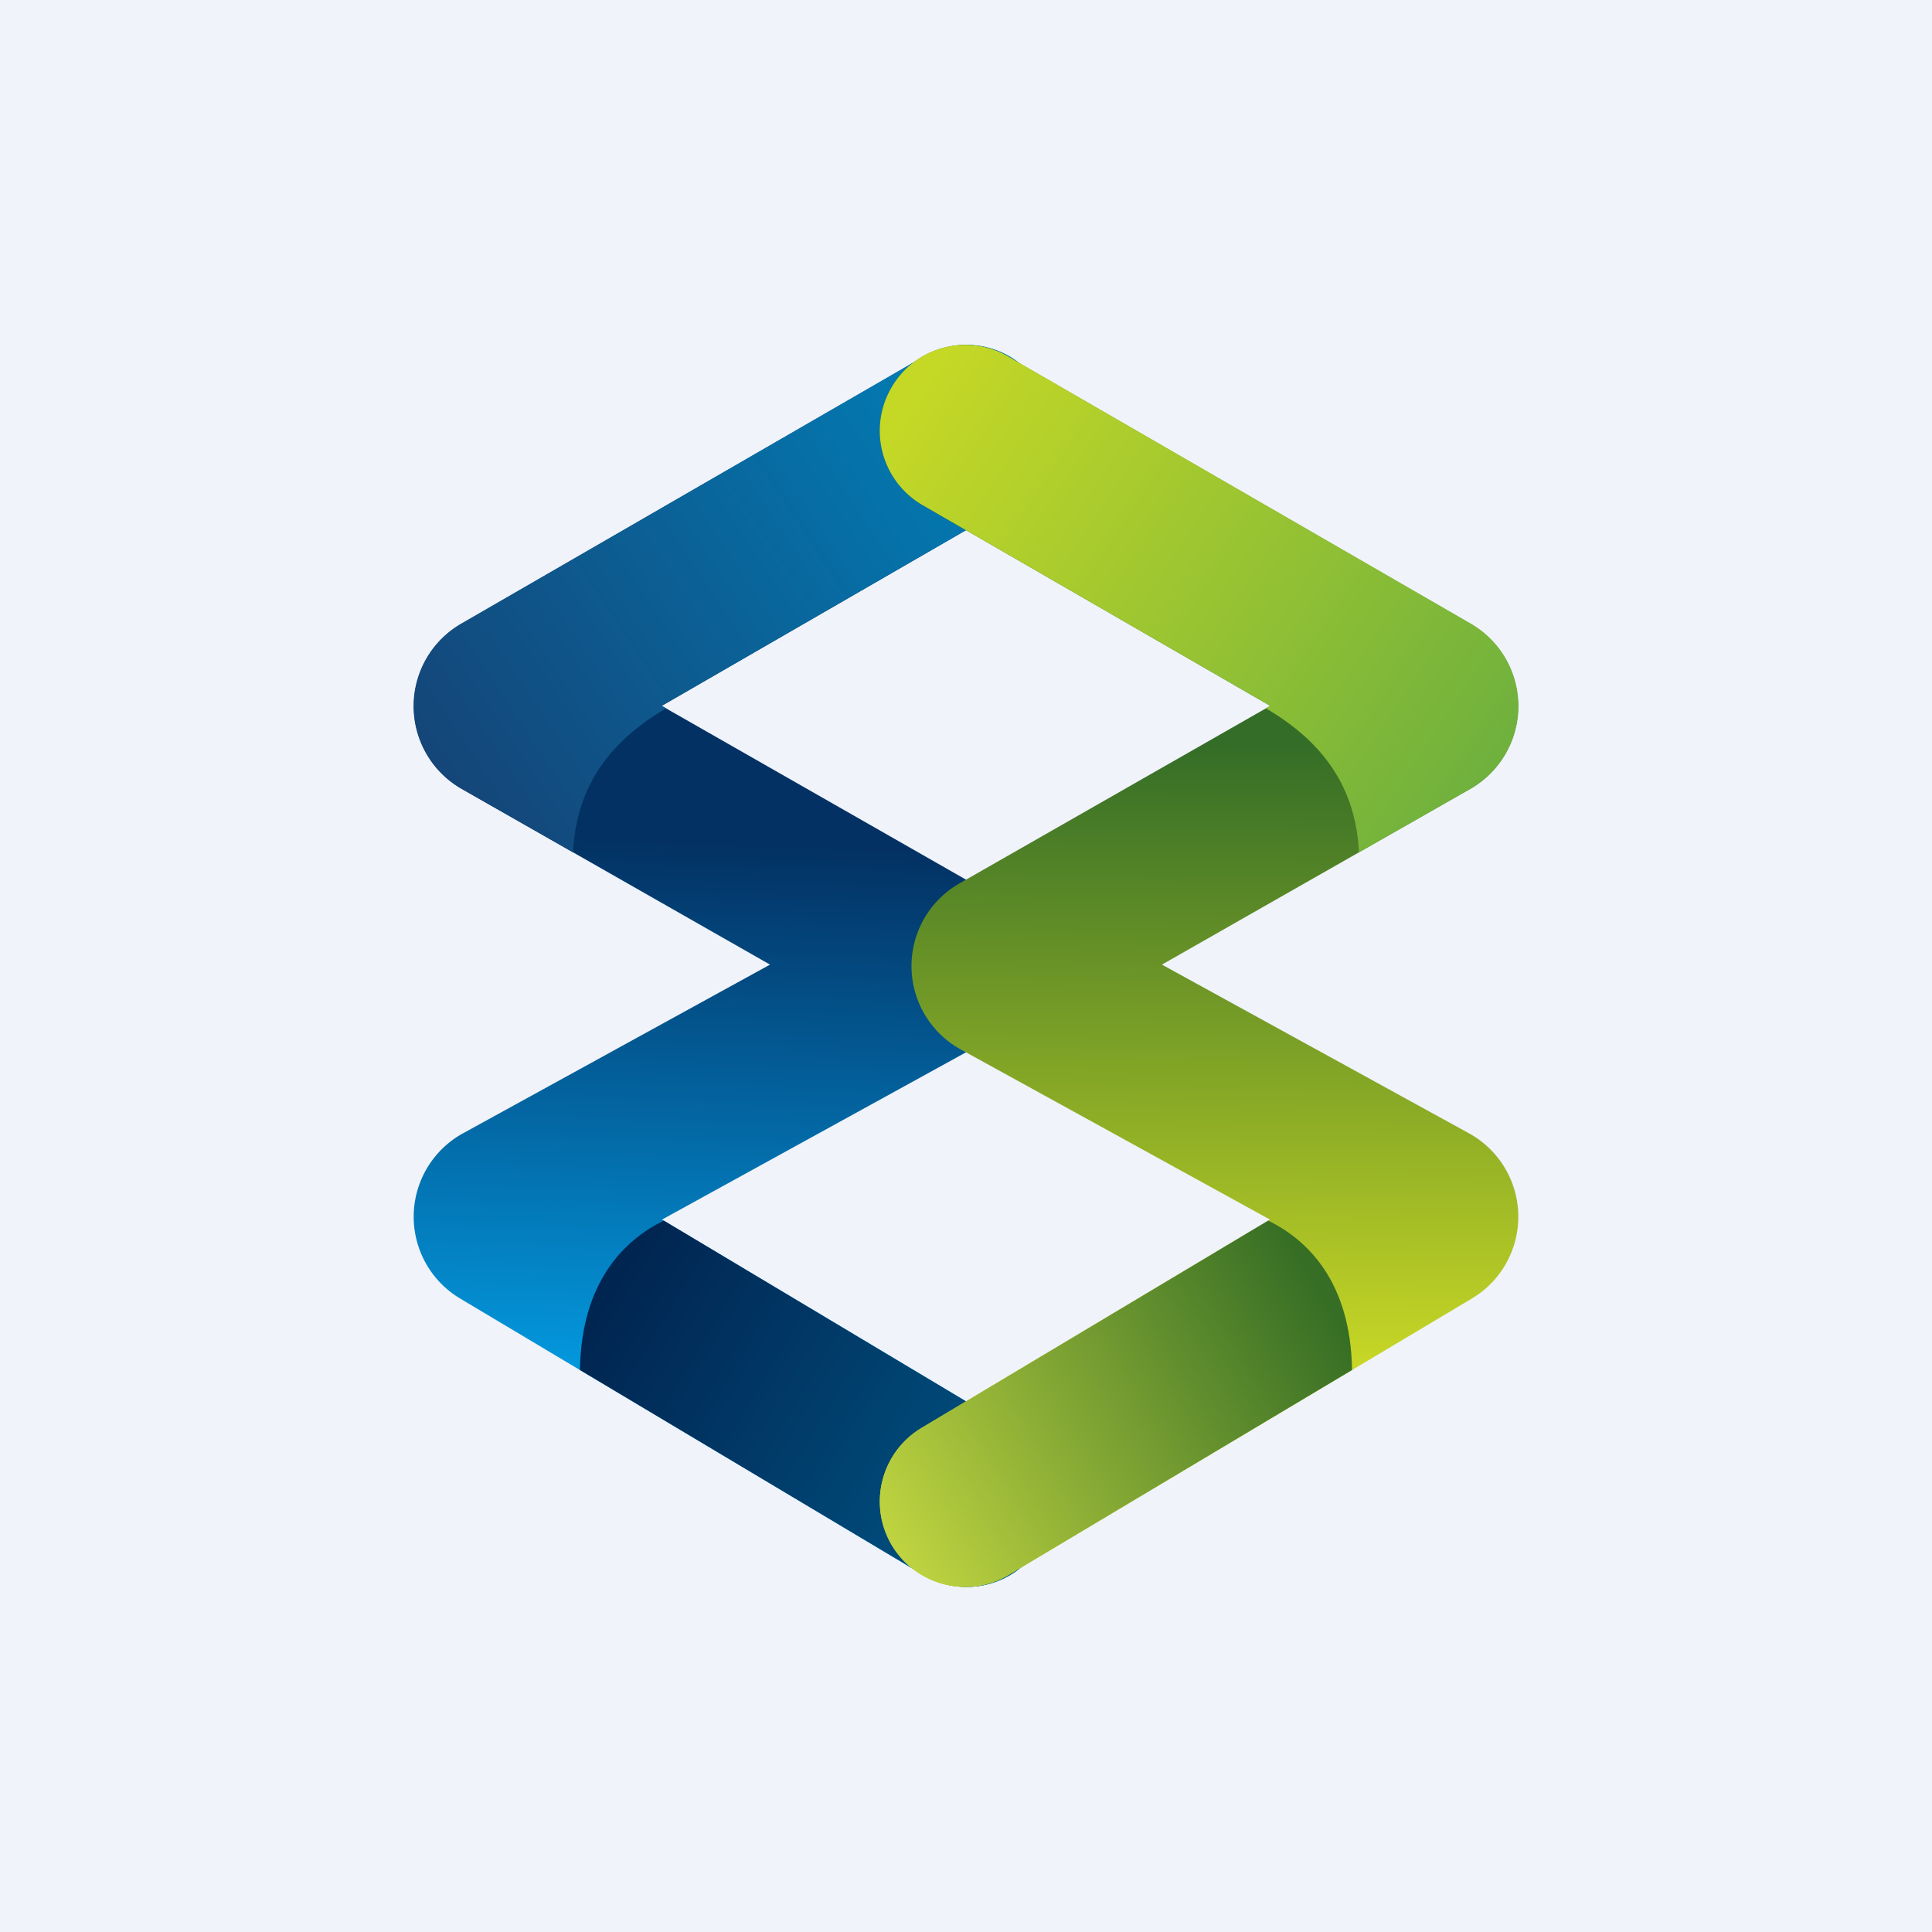 <!-- by TradingView --><svg width="56" height="56" viewBox="0 0 56 56" xmlns="http://www.w3.org/2000/svg"><path fill="#F0F3FA" d="M0 0h56v56H0z"/><path d="M30.17 11.25a2.47 2.47 0 0 0-3.38-.92l-13.41 7.75a2.76 2.76 0 0 0 .01 4.79l8.93 5.09-8.9 4.89a2.76 2.76 0 0 0-.08 4.79l13.42 8.01c1.17.7 2.69.31 3.39-.86.7-1.18.31-2.7-.86-3.4l-10.1-6.04 8.96-4.93a2.76 2.76 0 0 0 .03-4.82l-9-5.14 10.08-5.82c1.18-.69 1.59-2.2.9-3.4Z" fill="url(#a)"/><path d="m16.6 24.7-3.21-1.83a2.76 2.76 0 0 1-.01-4.8l13.4-7.74a2.47 2.47 0 0 1 3.39.92c.68 1.18.27 2.7-.91 3.39l-10.08 5.82.13.07c-1.45.85-2.6 2.1-2.7 4.17Z" fill="url(#b)"/><path d="m16.81 39.71 9.95 5.94c1.17.7 2.69.31 3.39-.86.7-1.18.31-2.7-.86-3.4l-10.05-6.01c-1.14.56-2.39 1.77-2.43 4.33Z" fill="url(#c)"/><path d="M25.83 11.25a2.47 2.47 0 0 1 3.38-.92l13.41 7.75a2.76 2.76 0 0 1-.01 4.79l-8.93 5.09 8.9 4.89a2.76 2.76 0 0 1 .08 4.79l-13.42 8.01c-1.17.7-2.69.31-3.39-.86-.7-1.18-.31-2.7.86-3.4l10.1-6.04-8.96-4.93a2.76 2.76 0 0 1-.03-4.82l9-5.14-10.08-5.82a2.49 2.49 0 0 1-.9-3.4Z" fill="url(#d)"/><path d="m39.4 24.7 3.21-1.83a2.76 2.76 0 0 0 .01-4.8l-13.4-7.74a2.47 2.47 0 0 0-3.39.92 2.49 2.49 0 0 0 .91 3.39l10.08 5.82-.13.07c1.45.85 2.6 2.1 2.7 4.17Z" fill="url(#e)"/><path d="m39.19 39.71-9.95 5.94c-1.17.7-2.69.31-3.39-.86-.7-1.18-.31-2.7.86-3.4l10.05-6.01c1.14.56 2.39 1.77 2.43 4.33Z" fill="url(#f)"/><defs><linearGradient id="a" x1="21.25" y1="24.46" x2="20.72" y2="39.57" gradientUnits="userSpaceOnUse"><stop stop-color="#033163"/><stop offset="1" stop-color="#0396DB"/></linearGradient><linearGradient id="b" x1="29.7" y1="11.73" x2="13.2" y2="22.62" gradientUnits="userSpaceOnUse"><stop stop-color="#0081B9"/><stop offset="1" stop-color="#144679"/></linearGradient><linearGradient id="c" x1="17.93" y1="37.03" x2="30.52" y2="44.52" gradientUnits="userSpaceOnUse"><stop stop-color="#012551"/><stop offset="1" stop-color="#005787"/></linearGradient><linearGradient id="d" x1="35.45" y1="21.54" x2="35.28" y2="39.57" gradientUnits="userSpaceOnUse"><stop stop-color="#346D27"/><stop offset="1" stop-color="#C8D726"/></linearGradient><linearGradient id="e" x1="26.3" y1="11.73" x2="42.8" y2="22.62" gradientUnits="userSpaceOnUse"><stop stop-color="#C5D826"/><stop offset="1" stop-color="#70B13D"/></linearGradient><linearGradient id="f" x1="38.07" y1="37.03" x2="25.48" y2="44.52" gradientUnits="userSpaceOnUse"><stop stop-color="#366E25"/><stop offset="1" stop-color="#C1D540"/></linearGradient></defs></svg>
